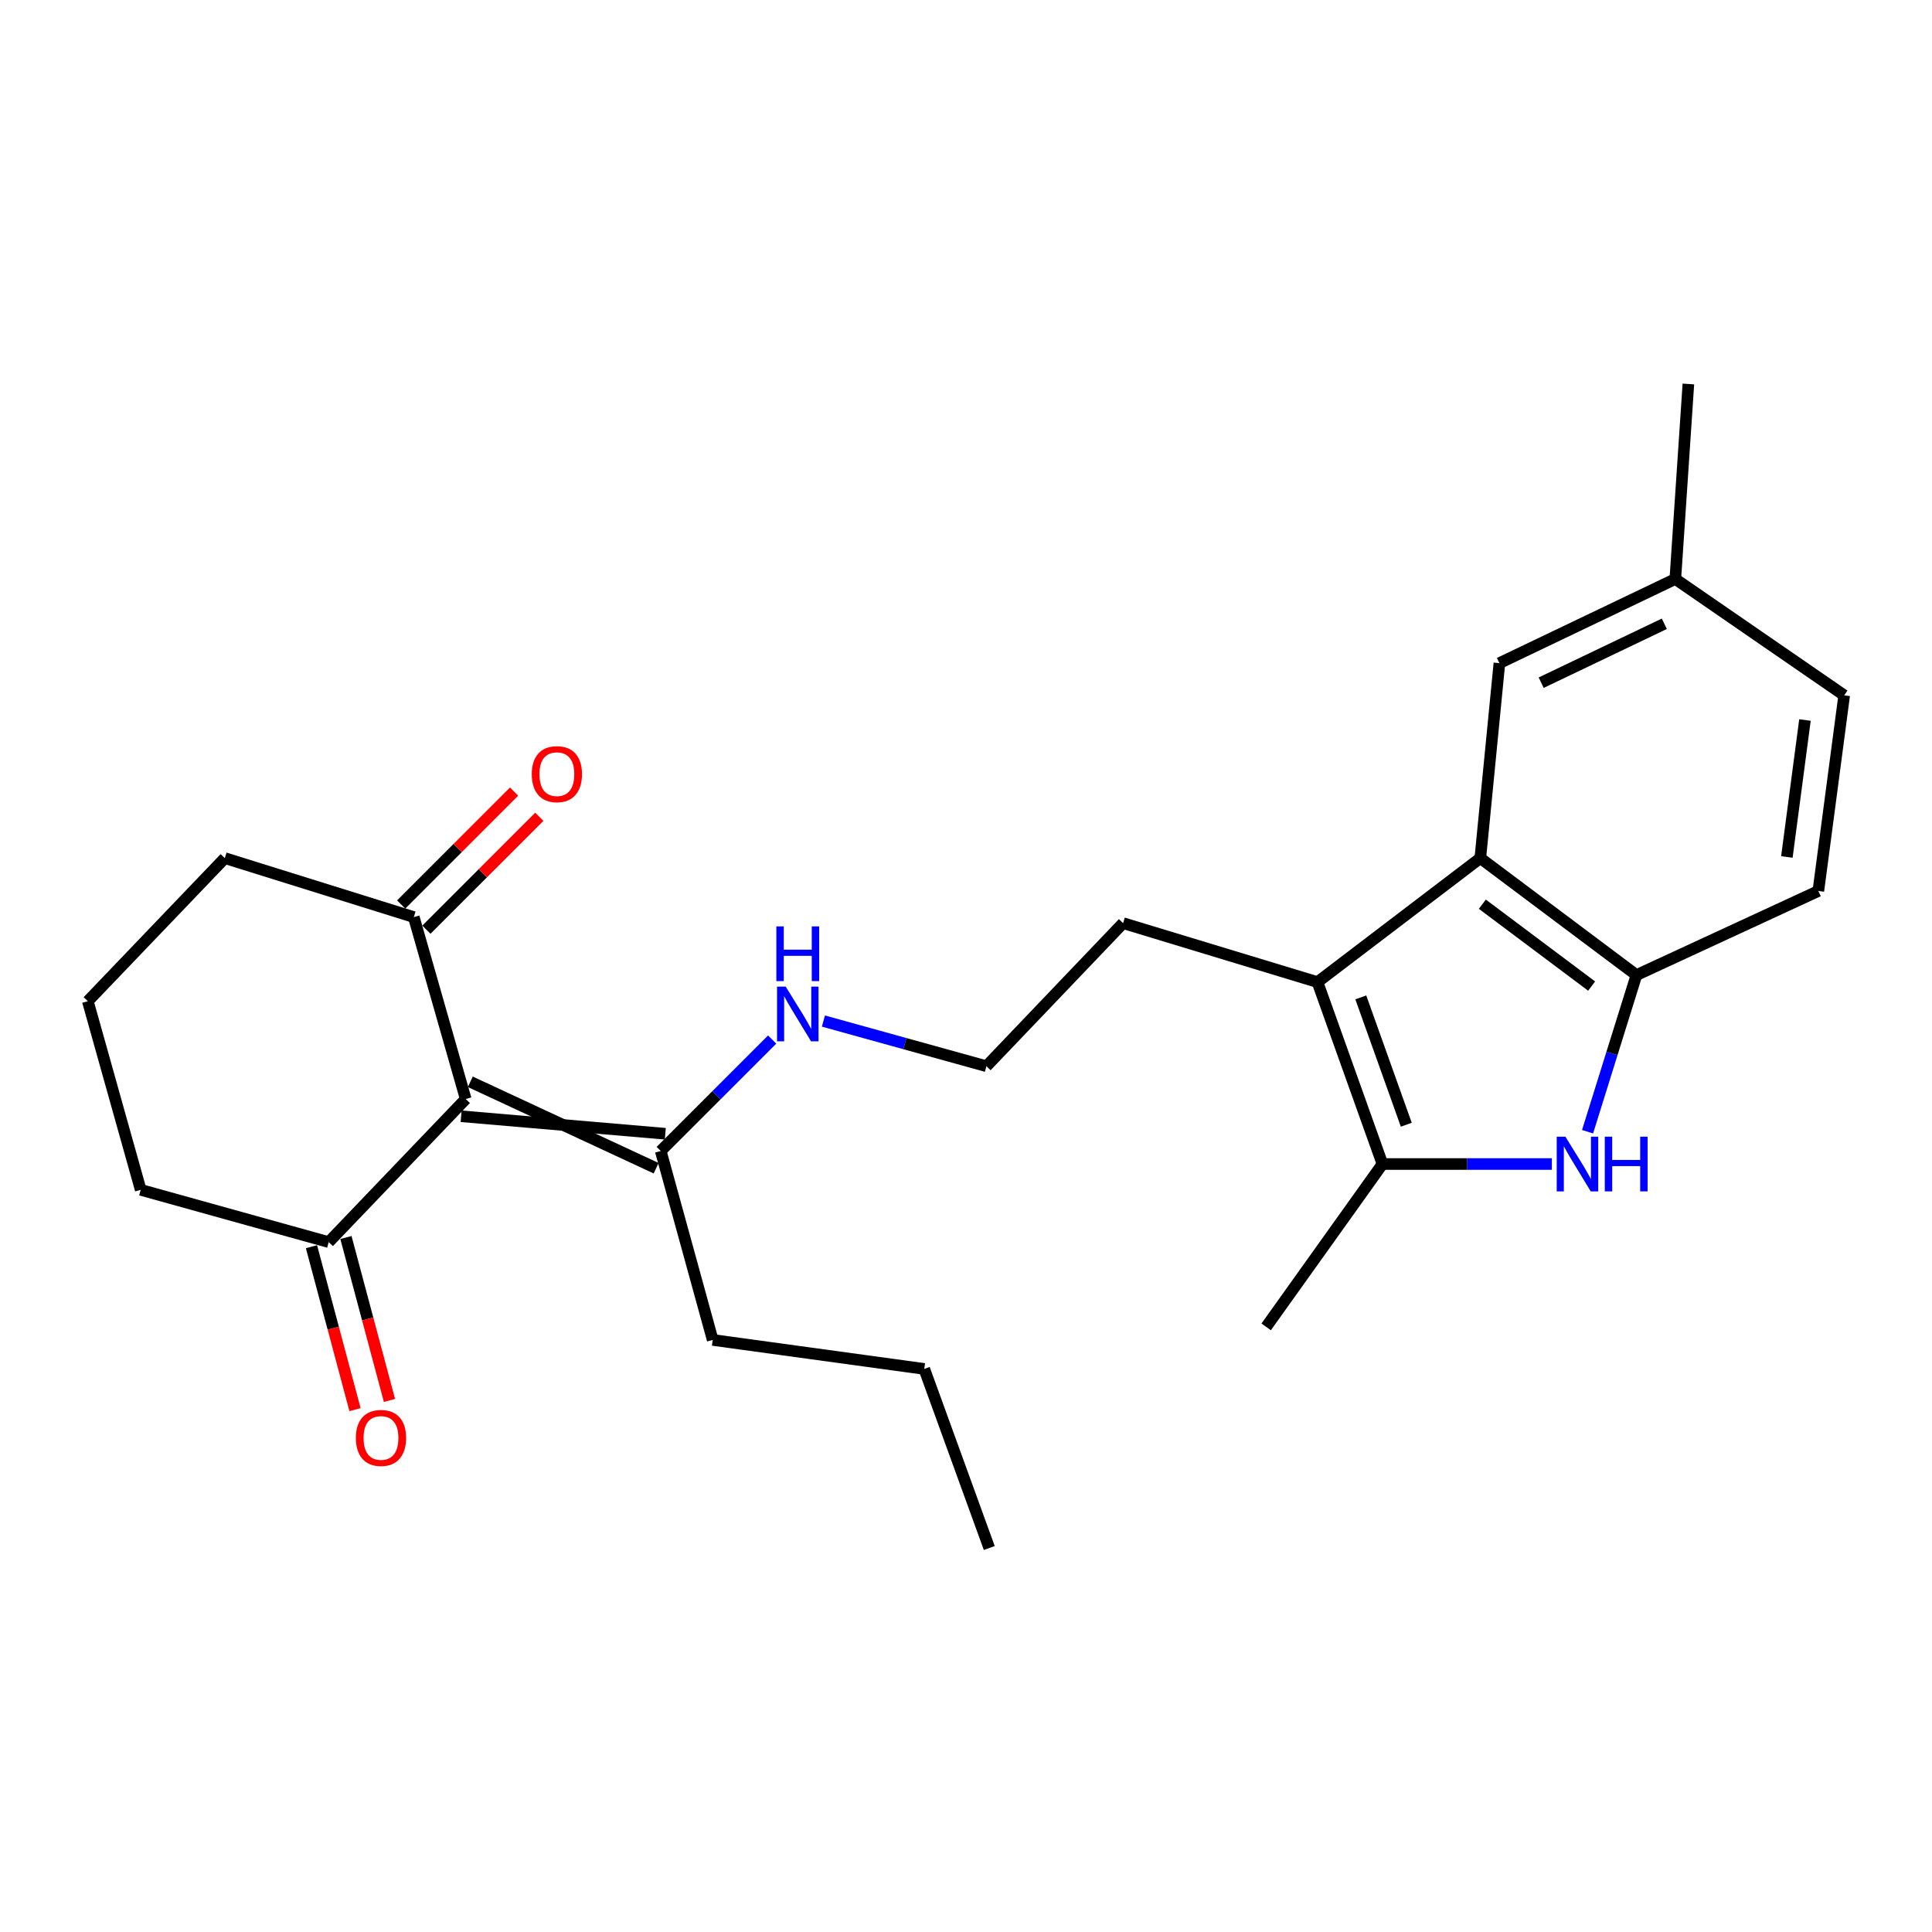 <?xml version='1.0' encoding='iso-8859-1'?>
<svg version='1.1' baseProfile='full'
              xmlns='http://www.w3.org/2000/svg'
                      xmlns:rdkit='http://www.rdkit.org/xml'
                      xmlns:xlink='http://www.w3.org/1999/xlink'
                  xml:space='preserve'
width='1000px' height='1000px' viewBox='0 0 1000 1000'>
<!-- END OF HEADER -->
<rect style='opacity:1.0;fill:#FFFFFF;stroke:none' width='1000' height='1000' x='0' y='0'> </rect>
<path class='bond-5' d='M 238.678,577.771 L 344.367,586.832' style='fill:none;fill-rule:evenodd;stroke:#000000;stroke-width:6px;stroke-linecap:butt;stroke-linejoin:miter;stroke-opacity:1' />
<path class='bond-5' d='M 243.43,559.936 L 339.615,604.666' style='fill:none;fill-rule:evenodd;stroke:#000000;stroke-width:6px;stroke-linecap:butt;stroke-linejoin:miter;stroke-opacity:1' />
<path class='bond-6' d='M 241.054,568.853 L 214.179,474.684' style='fill:none;fill-rule:evenodd;stroke:#000000;stroke-width:6px;stroke-linecap:butt;stroke-linejoin:miter;stroke-opacity:1' />
<path class='bond-7' d='M 241.054,568.853 L 170.139,642.916' style='fill:none;fill-rule:evenodd;stroke:#000000;stroke-width:6px;stroke-linecap:butt;stroke-linejoin:miter;stroke-opacity:1' />
<path class='bond-0' d='M 803.237,602.496 L 759.4,602.496' style='fill:none;fill-rule:evenodd;stroke:#0000FF;stroke-width:6px;stroke-linecap:butt;stroke-linejoin:miter;stroke-opacity:1' />
<path class='bond-0' d='M 759.4,602.496 L 715.563,602.496' style='fill:none;fill-rule:evenodd;stroke:#000000;stroke-width:6px;stroke-linecap:butt;stroke-linejoin:miter;stroke-opacity:1' />
<path class='bond-26' d='M 821.718,585.775 L 834.367,545.241' style='fill:none;fill-rule:evenodd;stroke:#0000FF;stroke-width:6px;stroke-linecap:butt;stroke-linejoin:miter;stroke-opacity:1' />
<path class='bond-26' d='M 834.367,545.241 L 847.015,504.706' style='fill:none;fill-rule:evenodd;stroke:#000000;stroke-width:6px;stroke-linecap:butt;stroke-linejoin:miter;stroke-opacity:1' />
<path class='bond-1' d='M 681.921,508.336 L 581.312,477.811' style='fill:none;fill-rule:evenodd;stroke:#000000;stroke-width:6px;stroke-linecap:butt;stroke-linejoin:miter;stroke-opacity:1' />
<path class='bond-2' d='M 681.921,508.336 L 715.563,602.496' style='fill:none;fill-rule:evenodd;stroke:#000000;stroke-width:6px;stroke-linecap:butt;stroke-linejoin:miter;stroke-opacity:1' />
<path class='bond-2' d='M 704.348,516.25 L 727.897,582.162' style='fill:none;fill-rule:evenodd;stroke:#000000;stroke-width:6px;stroke-linecap:butt;stroke-linejoin:miter;stroke-opacity:1' />
<path class='bond-3' d='M 681.921,508.336 L 766.206,444.158' style='fill:none;fill-rule:evenodd;stroke:#000000;stroke-width:6px;stroke-linecap:butt;stroke-linejoin:miter;stroke-opacity:1' />
<path class='bond-16' d='M 715.563,602.496 L 655.364,686.791' style='fill:none;fill-rule:evenodd;stroke:#000000;stroke-width:6px;stroke-linecap:butt;stroke-linejoin:miter;stroke-opacity:1' />
<path class='bond-4' d='M 766.206,444.158 L 847.015,504.706' style='fill:none;fill-rule:evenodd;stroke:#000000;stroke-width:6px;stroke-linecap:butt;stroke-linejoin:miter;stroke-opacity:1' />
<path class='bond-4' d='M 767.26,468.011 L 823.827,510.395' style='fill:none;fill-rule:evenodd;stroke:#000000;stroke-width:6px;stroke-linecap:butt;stroke-linejoin:miter;stroke-opacity:1' />
<path class='bond-8' d='M 766.206,444.158 L 776.09,343.242' style='fill:none;fill-rule:evenodd;stroke:#000000;stroke-width:6px;stroke-linecap:butt;stroke-linejoin:miter;stroke-opacity:1' />
<path class='bond-9' d='M 847.015,504.706 L 941.175,461.169' style='fill:none;fill-rule:evenodd;stroke:#000000;stroke-width:6px;stroke-linecap:butt;stroke-linejoin:miter;stroke-opacity:1' />
<path class='bond-12' d='M 341.991,595.749 L 370.834,566.905' style='fill:none;fill-rule:evenodd;stroke:#000000;stroke-width:6px;stroke-linecap:butt;stroke-linejoin:miter;stroke-opacity:1' />
<path class='bond-12' d='M 370.834,566.905 L 399.678,538.062' style='fill:none;fill-rule:evenodd;stroke:#0000FF;stroke-width:6px;stroke-linecap:butt;stroke-linejoin:miter;stroke-opacity:1' />
<path class='bond-20' d='M 341.991,595.749 L 368.896,693.548' style='fill:none;fill-rule:evenodd;stroke:#000000;stroke-width:6px;stroke-linecap:butt;stroke-linejoin:miter;stroke-opacity:1' />
<path class='bond-11' d='M 220.704,481.209 L 249.926,451.987' style='fill:none;fill-rule:evenodd;stroke:#000000;stroke-width:6px;stroke-linecap:butt;stroke-linejoin:miter;stroke-opacity:1' />
<path class='bond-11' d='M 249.926,451.987 L 279.148,422.765' style='fill:none;fill-rule:evenodd;stroke:#FF0000;stroke-width:6px;stroke-linecap:butt;stroke-linejoin:miter;stroke-opacity:1' />
<path class='bond-11' d='M 207.653,468.158 L 236.875,438.936' style='fill:none;fill-rule:evenodd;stroke:#000000;stroke-width:6px;stroke-linecap:butt;stroke-linejoin:miter;stroke-opacity:1' />
<path class='bond-11' d='M 236.875,438.936 L 266.097,409.714' style='fill:none;fill-rule:evenodd;stroke:#FF0000;stroke-width:6px;stroke-linecap:butt;stroke-linejoin:miter;stroke-opacity:1' />
<path class='bond-19' d='M 214.179,474.684 L 116.369,444.158' style='fill:none;fill-rule:evenodd;stroke:#000000;stroke-width:6px;stroke-linecap:butt;stroke-linejoin:miter;stroke-opacity:1' />
<path class='bond-10' d='M 161.224,645.298 L 172.49,687.465' style='fill:none;fill-rule:evenodd;stroke:#000000;stroke-width:6px;stroke-linecap:butt;stroke-linejoin:miter;stroke-opacity:1' />
<path class='bond-10' d='M 172.49,687.465 L 183.757,729.633' style='fill:none;fill-rule:evenodd;stroke:#FF0000;stroke-width:6px;stroke-linecap:butt;stroke-linejoin:miter;stroke-opacity:1' />
<path class='bond-10' d='M 179.055,640.534 L 190.321,682.701' style='fill:none;fill-rule:evenodd;stroke:#000000;stroke-width:6px;stroke-linecap:butt;stroke-linejoin:miter;stroke-opacity:1' />
<path class='bond-10' d='M 190.321,682.701 L 201.588,724.868' style='fill:none;fill-rule:evenodd;stroke:#FF0000;stroke-width:6px;stroke-linecap:butt;stroke-linejoin:miter;stroke-opacity:1' />
<path class='bond-18' d='M 170.139,642.916 L 72.832,615.856' style='fill:none;fill-rule:evenodd;stroke:#000000;stroke-width:6px;stroke-linecap:butt;stroke-linejoin:miter;stroke-opacity:1' />
<path class='bond-13' d='M 776.09,343.242 L 867.143,299.684' style='fill:none;fill-rule:evenodd;stroke:#000000;stroke-width:6px;stroke-linecap:butt;stroke-linejoin:miter;stroke-opacity:1' />
<path class='bond-13' d='M 797.713,353.358 L 861.45,322.867' style='fill:none;fill-rule:evenodd;stroke:#000000;stroke-width:6px;stroke-linecap:butt;stroke-linejoin:miter;stroke-opacity:1' />
<path class='bond-27' d='M 941.175,461.169 L 954.545,359.904' style='fill:none;fill-rule:evenodd;stroke:#000000;stroke-width:6px;stroke-linecap:butt;stroke-linejoin:miter;stroke-opacity:1' />
<path class='bond-27' d='M 924.882,443.564 L 934.242,372.678' style='fill:none;fill-rule:evenodd;stroke:#000000;stroke-width:6px;stroke-linecap:butt;stroke-linejoin:miter;stroke-opacity:1' />
<path class='bond-17' d='M 426.199,528.492 L 468.385,540.183' style='fill:none;fill-rule:evenodd;stroke:#0000FF;stroke-width:6px;stroke-linecap:butt;stroke-linejoin:miter;stroke-opacity:1' />
<path class='bond-17' d='M 468.385,540.183 L 510.572,551.873' style='fill:none;fill-rule:evenodd;stroke:#000000;stroke-width:6px;stroke-linecap:butt;stroke-linejoin:miter;stroke-opacity:1' />
<path class='bond-15' d='M 867.143,299.684 L 954.545,359.904' style='fill:none;fill-rule:evenodd;stroke:#000000;stroke-width:6px;stroke-linecap:butt;stroke-linejoin:miter;stroke-opacity:1' />
<path class='bond-22' d='M 867.143,299.684 L 873.9,198.747' style='fill:none;fill-rule:evenodd;stroke:#000000;stroke-width:6px;stroke-linecap:butt;stroke-linejoin:miter;stroke-opacity:1' />
<path class='bond-14' d='M 581.312,477.811 L 510.572,551.873' style='fill:none;fill-rule:evenodd;stroke:#000000;stroke-width:6px;stroke-linecap:butt;stroke-linejoin:miter;stroke-opacity:1' />
<path class='bond-21' d='M 72.832,615.856 L 45.455,518.221' style='fill:none;fill-rule:evenodd;stroke:#000000;stroke-width:6px;stroke-linecap:butt;stroke-linejoin:miter;stroke-opacity:1' />
<path class='bond-25' d='M 116.369,444.158 L 45.455,518.221' style='fill:none;fill-rule:evenodd;stroke:#000000;stroke-width:6px;stroke-linecap:butt;stroke-linejoin:miter;stroke-opacity:1' />
<path class='bond-23' d='M 368.896,693.548 L 478.396,708.56' style='fill:none;fill-rule:evenodd;stroke:#000000;stroke-width:6px;stroke-linecap:butt;stroke-linejoin:miter;stroke-opacity:1' />
<path class='bond-24' d='M 478.396,708.56 L 512.048,801.253' style='fill:none;fill-rule:evenodd;stroke:#000000;stroke-width:6px;stroke-linecap:butt;stroke-linejoin:miter;stroke-opacity:1' />
<path  class='atom-1' d='M 810.24 588.336
L 819.52 603.336
Q 820.44 604.816, 821.92 607.496
Q 823.4 610.176, 823.48 610.336
L 823.48 588.336
L 827.24 588.336
L 827.24 616.656
L 823.36 616.656
L 813.4 600.256
Q 812.24 598.336, 811 596.136
Q 809.8 593.936, 809.44 593.256
L 809.44 616.656
L 805.76 616.656
L 805.76 588.336
L 810.24 588.336
' fill='#0000FF'/>
<path  class='atom-1' d='M 830.64 588.336
L 834.48 588.336
L 834.48 600.376
L 848.96 600.376
L 848.96 588.336
L 852.8 588.336
L 852.8 616.656
L 848.96 616.656
L 848.96 603.576
L 834.48 603.576
L 834.48 616.656
L 830.64 616.656
L 830.64 588.336
' fill='#0000FF'/>
<path  class='atom-11' d='M 184.199 744.271
Q 184.199 737.471, 187.559 733.671
Q 190.919 729.871, 197.199 729.871
Q 203.479 729.871, 206.839 733.671
Q 210.199 737.471, 210.199 744.271
Q 210.199 751.151, 206.799 755.071
Q 203.399 758.951, 197.199 758.951
Q 190.959 758.951, 187.559 755.071
Q 184.199 751.191, 184.199 744.271
M 197.199 755.751
Q 201.519 755.751, 203.839 752.871
Q 206.199 749.951, 206.199 744.271
Q 206.199 738.711, 203.839 735.911
Q 201.519 733.071, 197.199 733.071
Q 192.879 733.071, 190.519 735.871
Q 188.199 738.671, 188.199 744.271
Q 188.199 749.991, 190.519 752.871
Q 192.879 755.751, 197.199 755.751
' fill='#FF0000'/>
<path  class='atom-12' d='M 275.241 400.701
Q 275.241 393.901, 278.601 390.101
Q 281.961 386.301, 288.241 386.301
Q 294.521 386.301, 297.881 390.101
Q 301.241 393.901, 301.241 400.701
Q 301.241 407.581, 297.841 411.501
Q 294.441 415.381, 288.241 415.381
Q 282.001 415.381, 278.601 411.501
Q 275.241 407.621, 275.241 400.701
M 288.241 412.181
Q 292.561 412.181, 294.881 409.301
Q 297.241 406.381, 297.241 400.701
Q 297.241 395.141, 294.881 392.341
Q 292.561 389.501, 288.241 389.501
Q 283.921 389.501, 281.561 392.301
Q 279.241 395.101, 279.241 400.701
Q 279.241 406.421, 281.561 409.301
Q 283.921 412.181, 288.241 412.181
' fill='#FF0000'/>
<path  class='atom-13' d='M 406.666 510.654
L 415.946 525.654
Q 416.866 527.134, 418.346 529.814
Q 419.826 532.494, 419.906 532.654
L 419.906 510.654
L 423.666 510.654
L 423.666 538.974
L 419.786 538.974
L 409.826 522.574
Q 408.666 520.654, 407.426 518.454
Q 406.226 516.254, 405.866 515.574
L 405.866 538.974
L 402.186 538.974
L 402.186 510.654
L 406.666 510.654
' fill='#0000FF'/>
<path  class='atom-13' d='M 401.846 479.502
L 405.686 479.502
L 405.686 491.542
L 420.166 491.542
L 420.166 479.502
L 424.006 479.502
L 424.006 507.822
L 420.166 507.822
L 420.166 494.742
L 405.686 494.742
L 405.686 507.822
L 401.846 507.822
L 401.846 479.502
' fill='#0000FF'/>
</svg>
